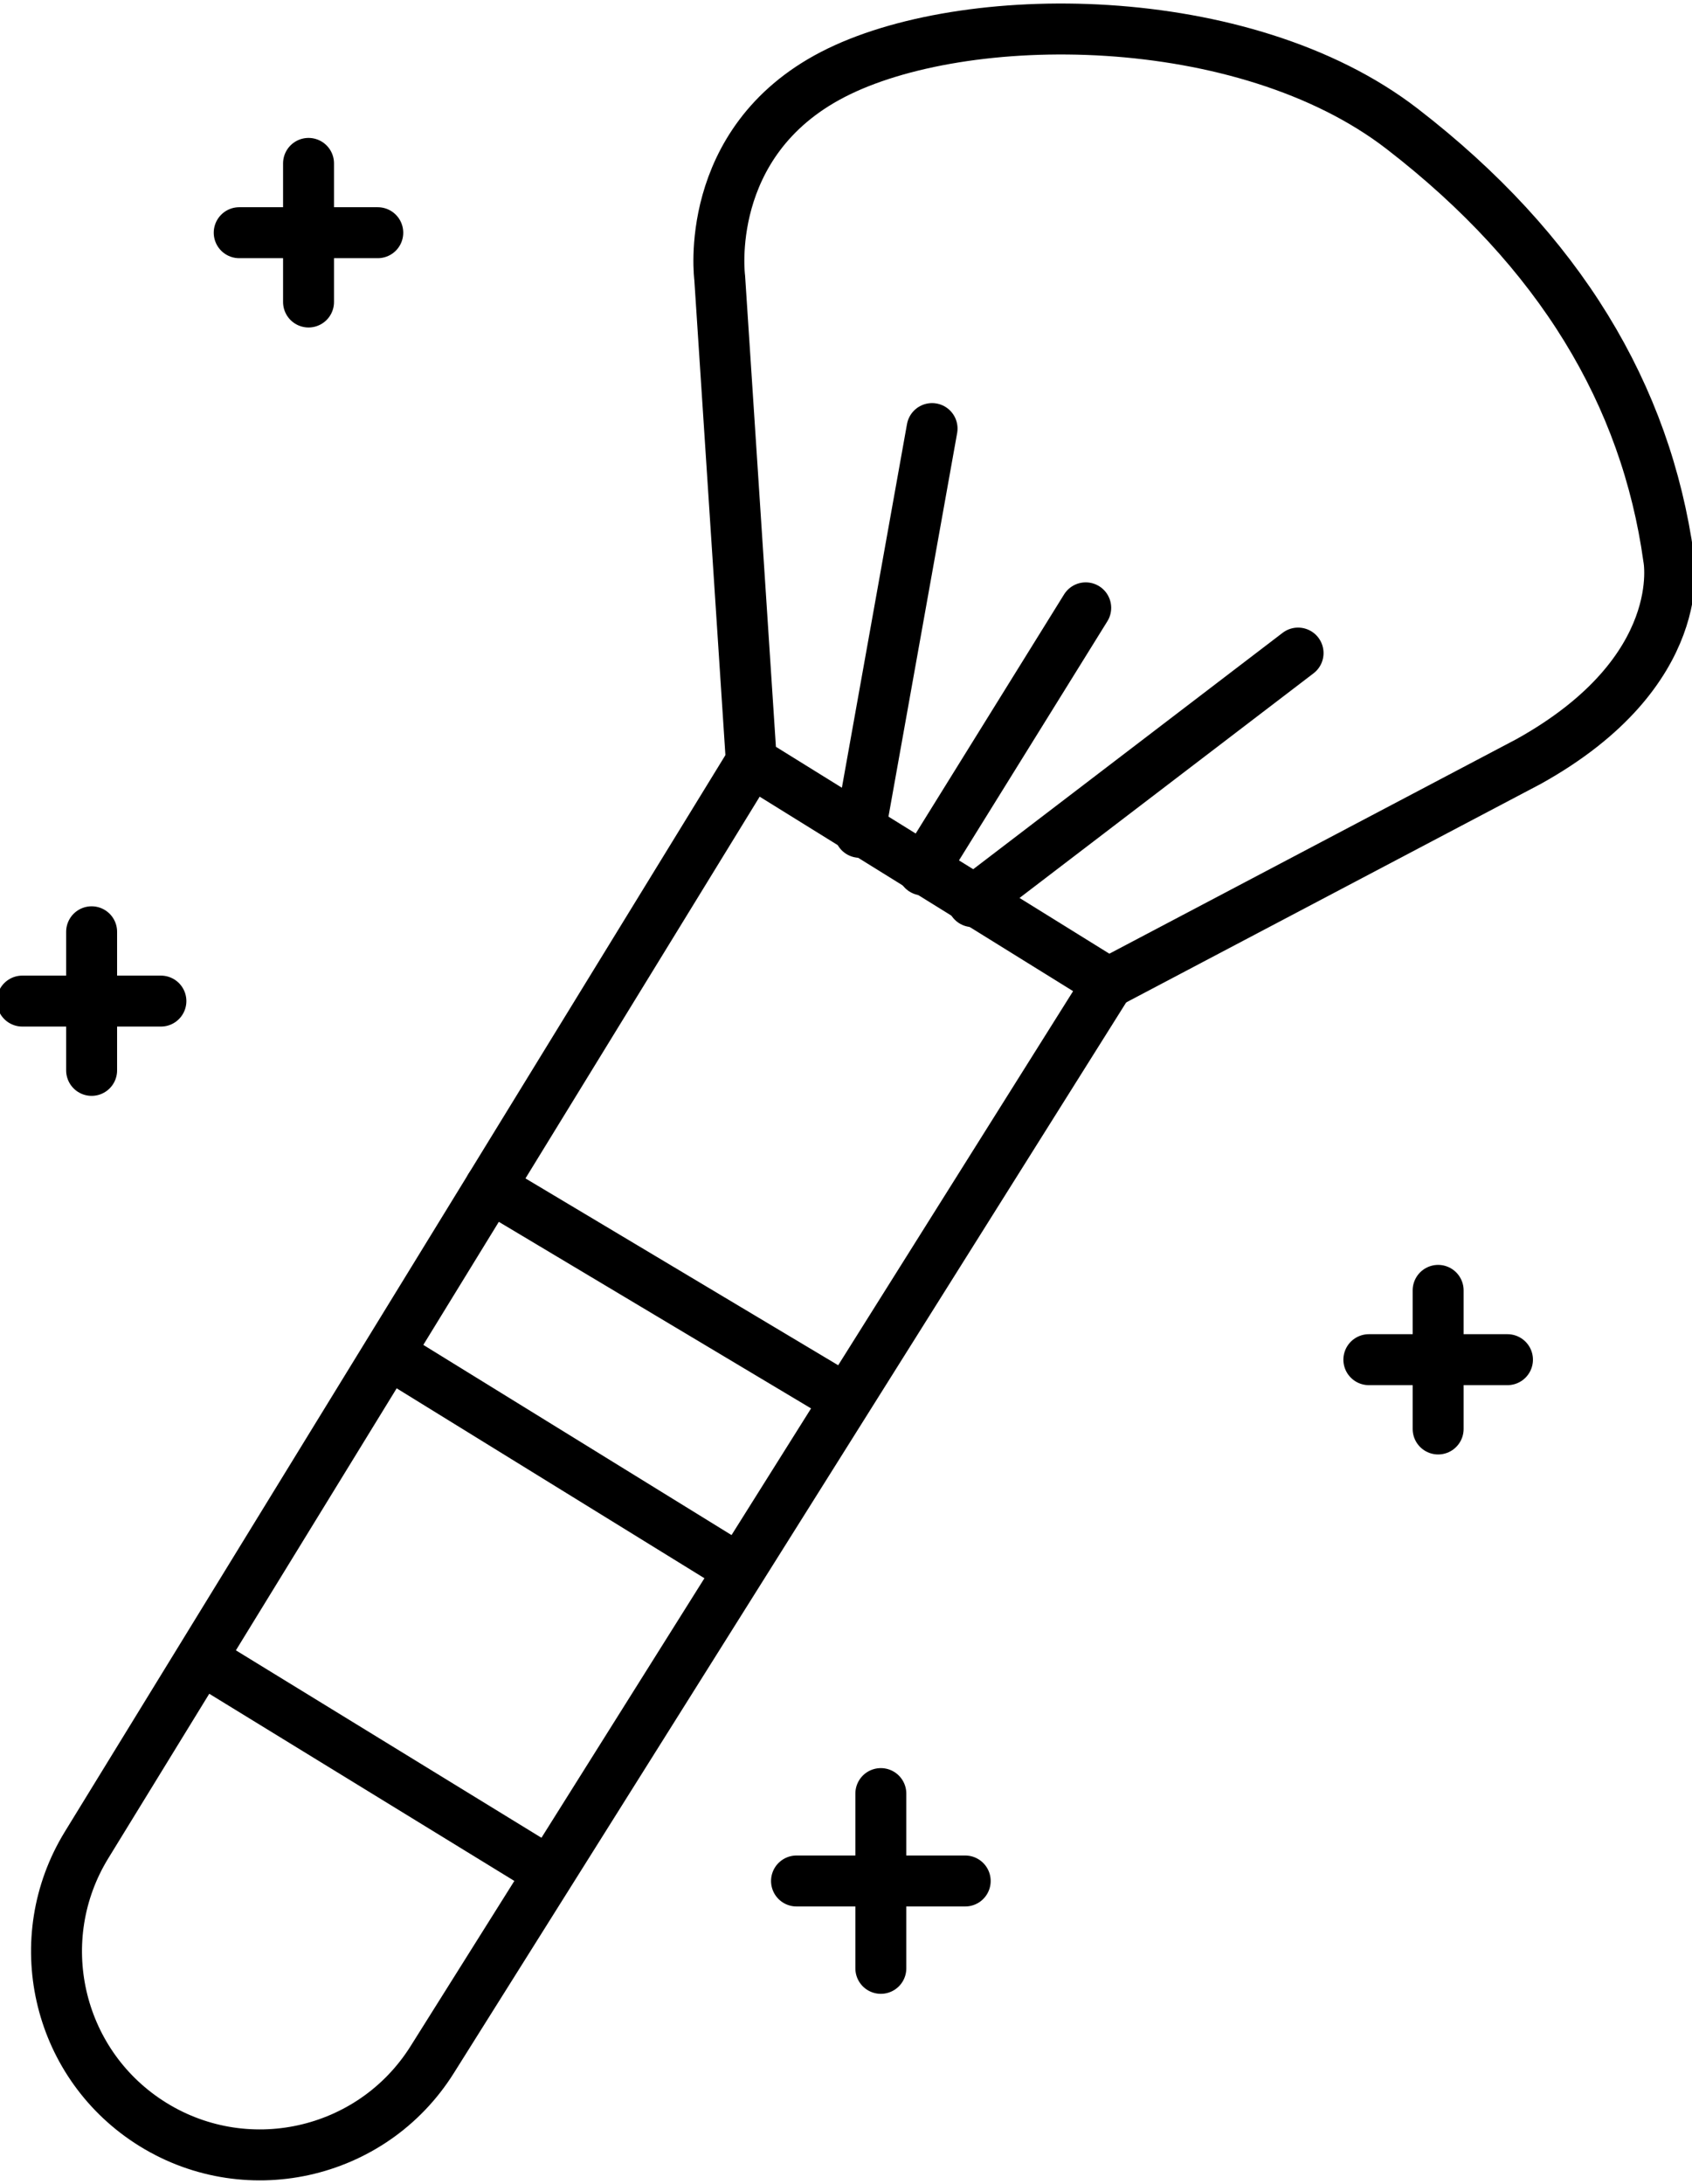 <?xml version="1.0" encoding="UTF-8"?>
<svg preserveAspectRatio="xMidYMid slice" xmlns="http://www.w3.org/2000/svg" width="62px" height="80px" viewBox="0 0 35 45" fill="none">
  <g clip-path="url(#clip0_153_527)">
    <path d="M15.549 15.692L14.897 5.727C14.897 5.727 14.525 2.933 17.226 1.536C19.927 0.139 25.701 0.139 28.961 2.653C32.221 5.168 33.99 8.148 34.456 11.501C34.456 11.501 34.922 13.829 31.569 15.692L22.907 20.256L15.549 15.692Z" stroke="black" stroke-width="1.05" stroke-miterlimit="10" stroke-linecap="round"></path>
    <path d="M15.549 15.692L10.168 24.46L1.847 38.017C0.66 39.951 1.228 42.479 3.127 43.72C5.09 45.002 7.724 44.426 8.971 42.44L22.906 20.256" stroke="black" stroke-width="1.05" stroke-miterlimit="10" stroke-linecap="round"></path>
    <path d="M10.168 24.46L17.318 28.731" stroke="black" stroke-width="1.05" stroke-miterlimit="10" stroke-linecap="round"></path>
    <path d="M8.181 27.955L15.176 32.27" stroke="black" stroke-width="1.05" stroke-miterlimit="10" stroke-linecap="round"></path>
    <path d="M4.279 34.226L11.264 38.51" stroke="black" stroke-width="1.05" stroke-miterlimit="10" stroke-linecap="round"></path>
    <path d="M4.993 4.795H7.849" stroke="black" stroke-width="1.05" stroke-miterlimit="10" stroke-linecap="round"></path>
    <path d="M6.422 6.223V3.367" stroke="black" stroke-width="1.05" stroke-miterlimit="10" stroke-linecap="round"></path>
    <path d="M0.522 20.628H3.379" stroke="black" stroke-width="1.05" stroke-miterlimit="10" stroke-linecap="round"></path>
    <path d="M1.951 22.056V19.2" stroke="black" stroke-width="1.05" stroke-miterlimit="10" stroke-linecap="round"></path>
    <path d="M16.48 38.759H19.957" stroke="black" stroke-width="1.05" stroke-miterlimit="10" stroke-linecap="round"></path>
    <path d="M18.218 40.559V36.958" stroke="black" stroke-width="1.05" stroke-miterlimit="10" stroke-linecap="round"></path>
    <path d="M28.277 28.017H31.134" stroke="black" stroke-width="1.05" stroke-miterlimit="10" stroke-linecap="round"></path>
    <path d="M29.705 29.445V26.589" stroke="black" stroke-width="1.05" stroke-miterlimit="10" stroke-linecap="round"></path>
    <path d="M17.784 17.151L19.274 8.831" stroke="black" stroke-width="1.05" stroke-miterlimit="10" stroke-linecap="round"></path>
    <path d="M19.088 17.927L22.441 12.525" stroke="black" stroke-width="1.05" stroke-miterlimit="10" stroke-linecap="round"></path>
    <path d="M20.112 18.579L26.818 13.457" stroke="black" stroke-width="1.05" stroke-miterlimit="10" stroke-linecap="round"></path>
  </g>
  <defs>
    <clipPath id="clip0_153_527">
      <rect width="35.005" height="44.856" fill="white" transform="translate(-0.002 0.072)"></rect>
    </clipPath>
  </defs>
</svg>
